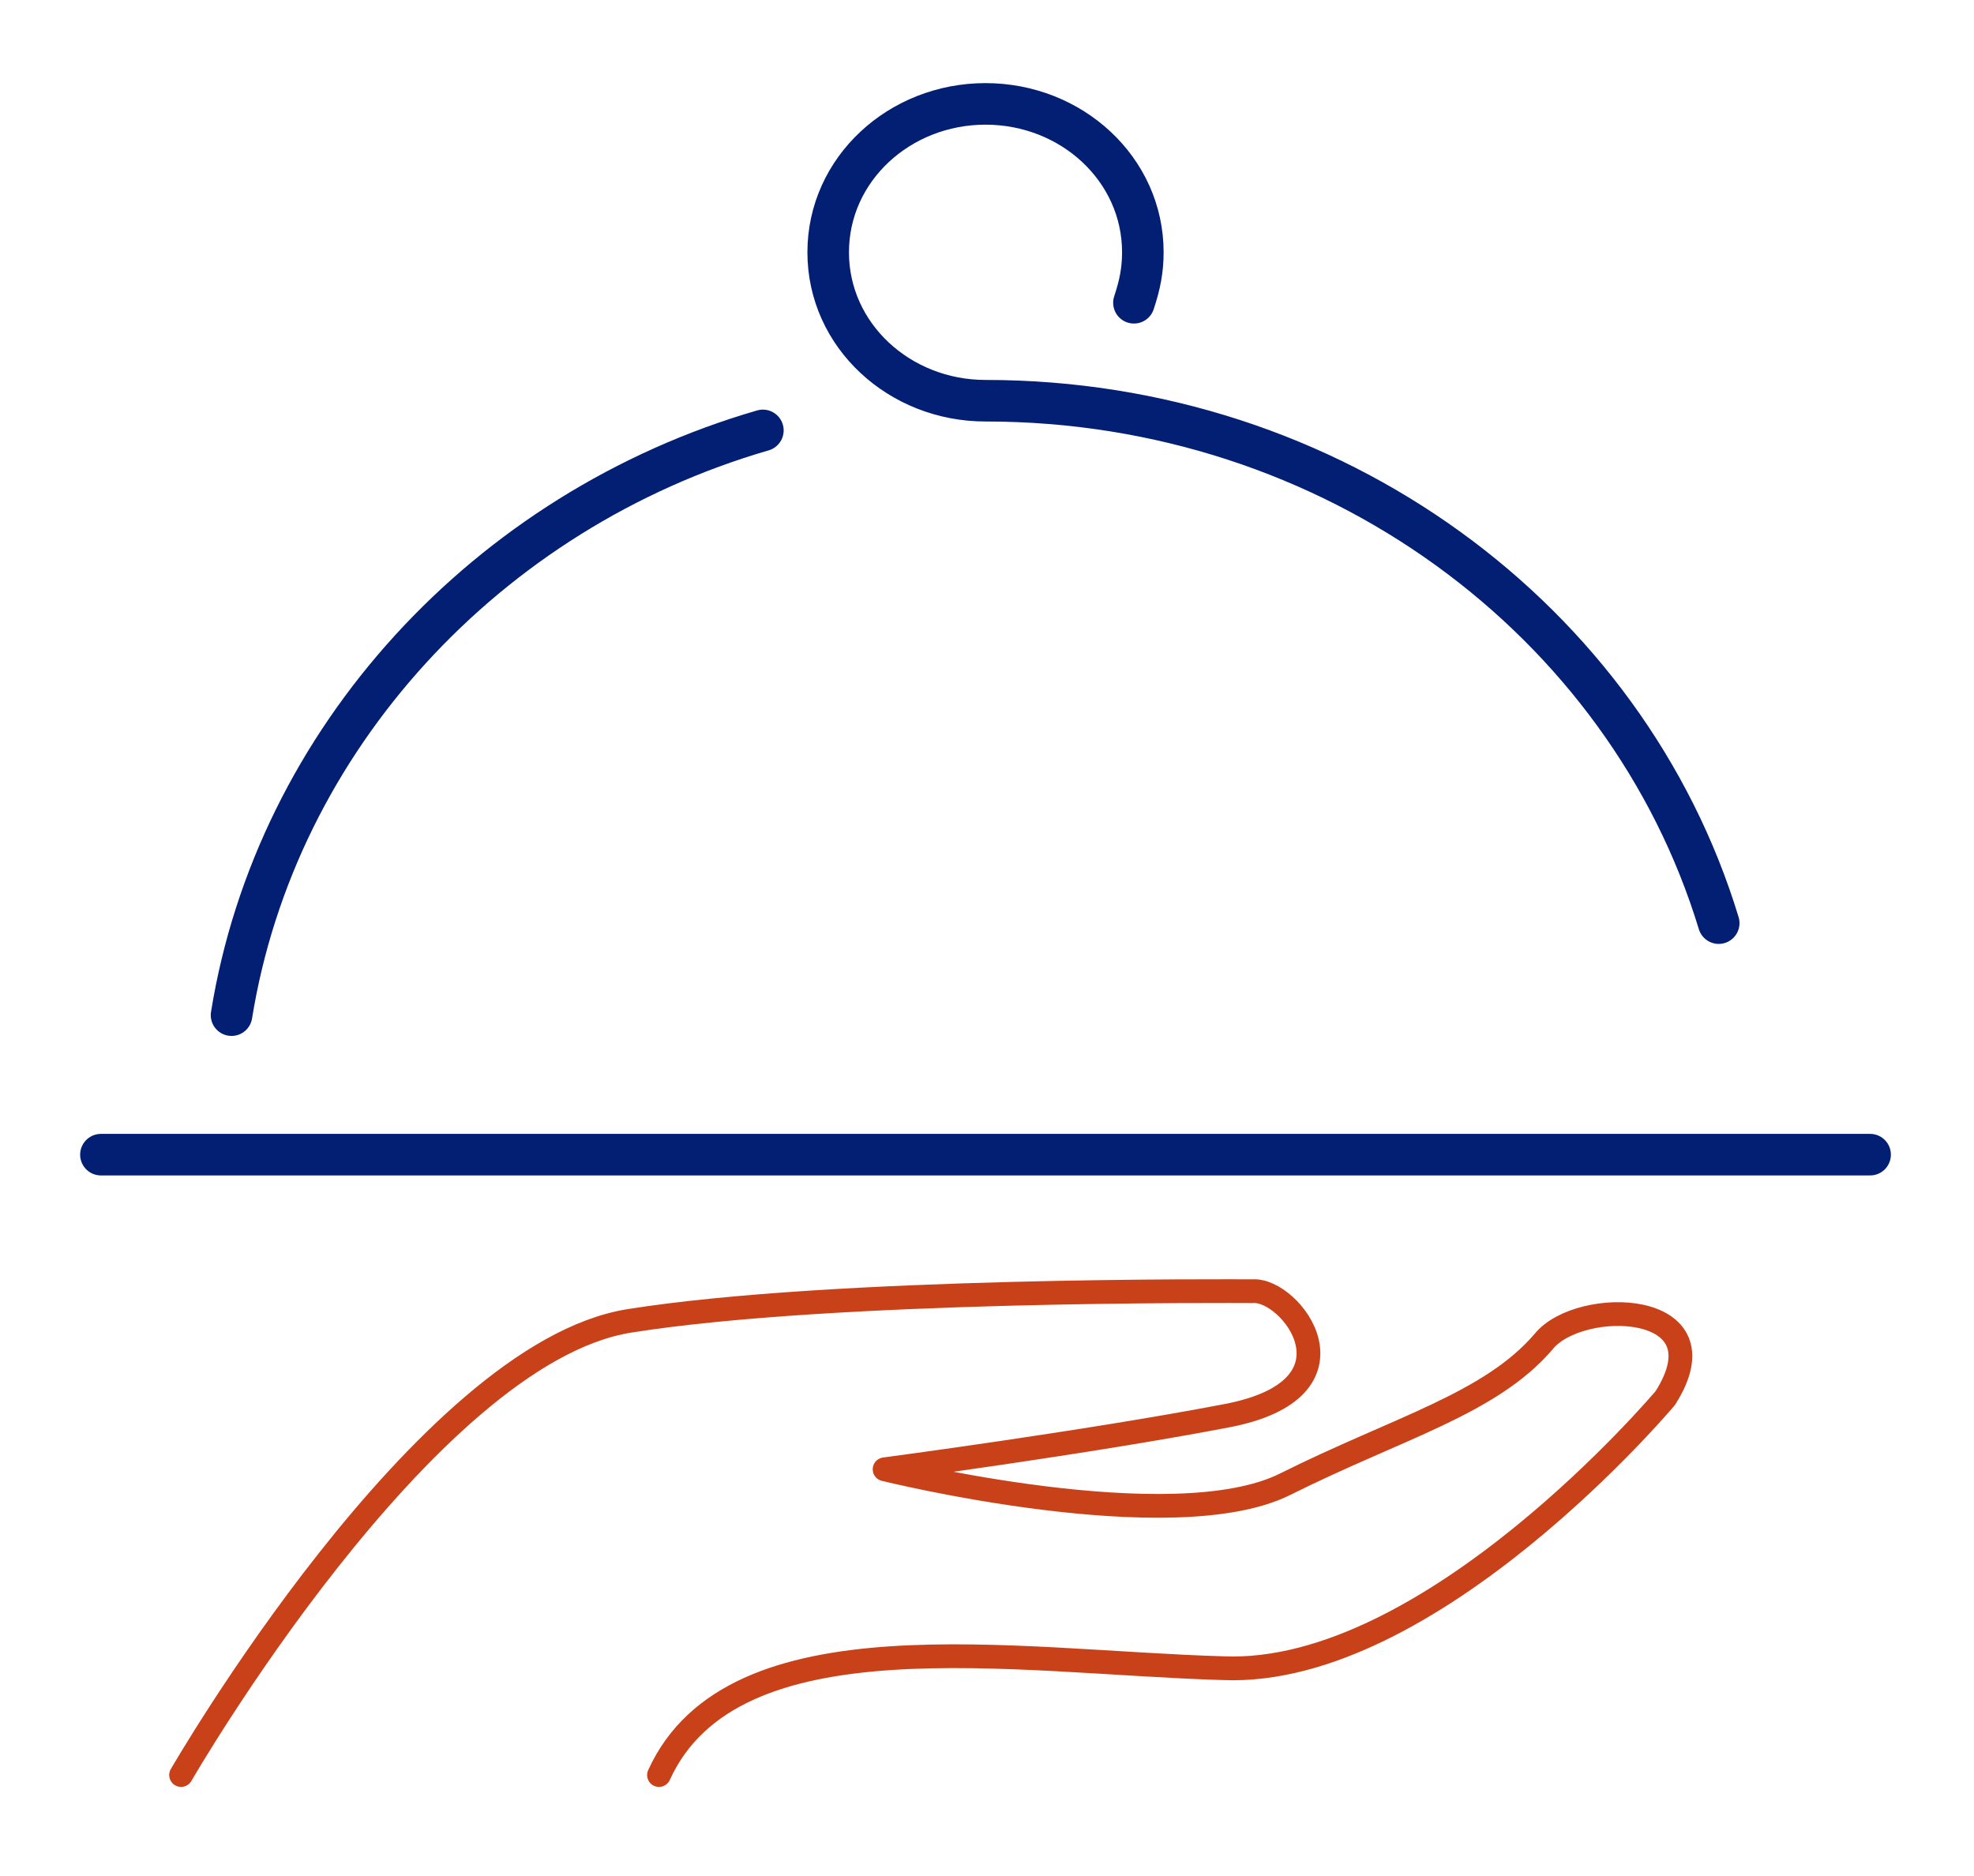 <?xml version="1.0" encoding="utf-8"?>
<!-- Generator: Adobe Illustrator 25.1.0, SVG Export Plug-In . SVG Version: 6.00 Build 0)  -->
<svg version="1.1" id="Calque_1" xmlns="http://www.w3.org/2000/svg" xmlns:xlink="http://www.w3.org/1999/xlink" x="0px" y="0px"
	 viewBox="0 0 66.5 63.2" style="enable-background:new 0 0 66.5 63.2;" xml:space="preserve">
<style type="text/css">
	.st0{fill:none;stroke:#031F73;stroke-width:1.4;stroke-linecap:round;}
	.st1{fill:none;stroke:#C84118;stroke-width:0.8;stroke-linecap:round;stroke-linejoin:round;}
</style>
<g id="Symbols">
	<g id="D1366_x2F_FR_x2F_ACCES_x2F_CDG" transform="translate(-689, -291)">
		<g id="Cards" transform="translate(0, 229)">
			<g id="_x30_4" transform="translate(622, 0)">
				<g id="Group-7" transform="translate(68, 63)">
					<path id="Stroke-1" class="st0" d="M24.7,13.5C15.4,16.2,8.3,23.9,6.8,33.2 M56.9,30.1c-3.1-10.2-13-17.6-24.7-17.6 M32.2,12.5
						c-2.9,0-5.3-2.2-5.3-5c0-2.8,2.4-5,5.3-5c2.9,0,5.3,2.2,5.3,5c0,0.6-0.1,1.1-0.3,1.7"/>
					<path id="Stroke-3" class="st1" d="M5.1,58.8c0,0,8.2-14.2,15.1-15.3c6.9-1.1,20.4-1,21-1c1.3-0.1,3.9,3.3-0.9,4.2
						c-4.7,0.9-11.5,1.8-11.5,1.8s9.7,2.4,13.5,0.5c3.8-1.9,6.9-2.7,8.7-4.8c1.2-1.5,6.2-1.4,4.1,1.9c0,0-7.9,9.4-14.9,9.1
						c-7-0.2-16.5-1.9-19,3.6"/>
					<line id="Stroke-5" class="st0" x1="2.4" y1="37.9" x2="62" y2="37.9"/>
				</g>
			</g>
		</g>
	</g>
</g>
</svg>
